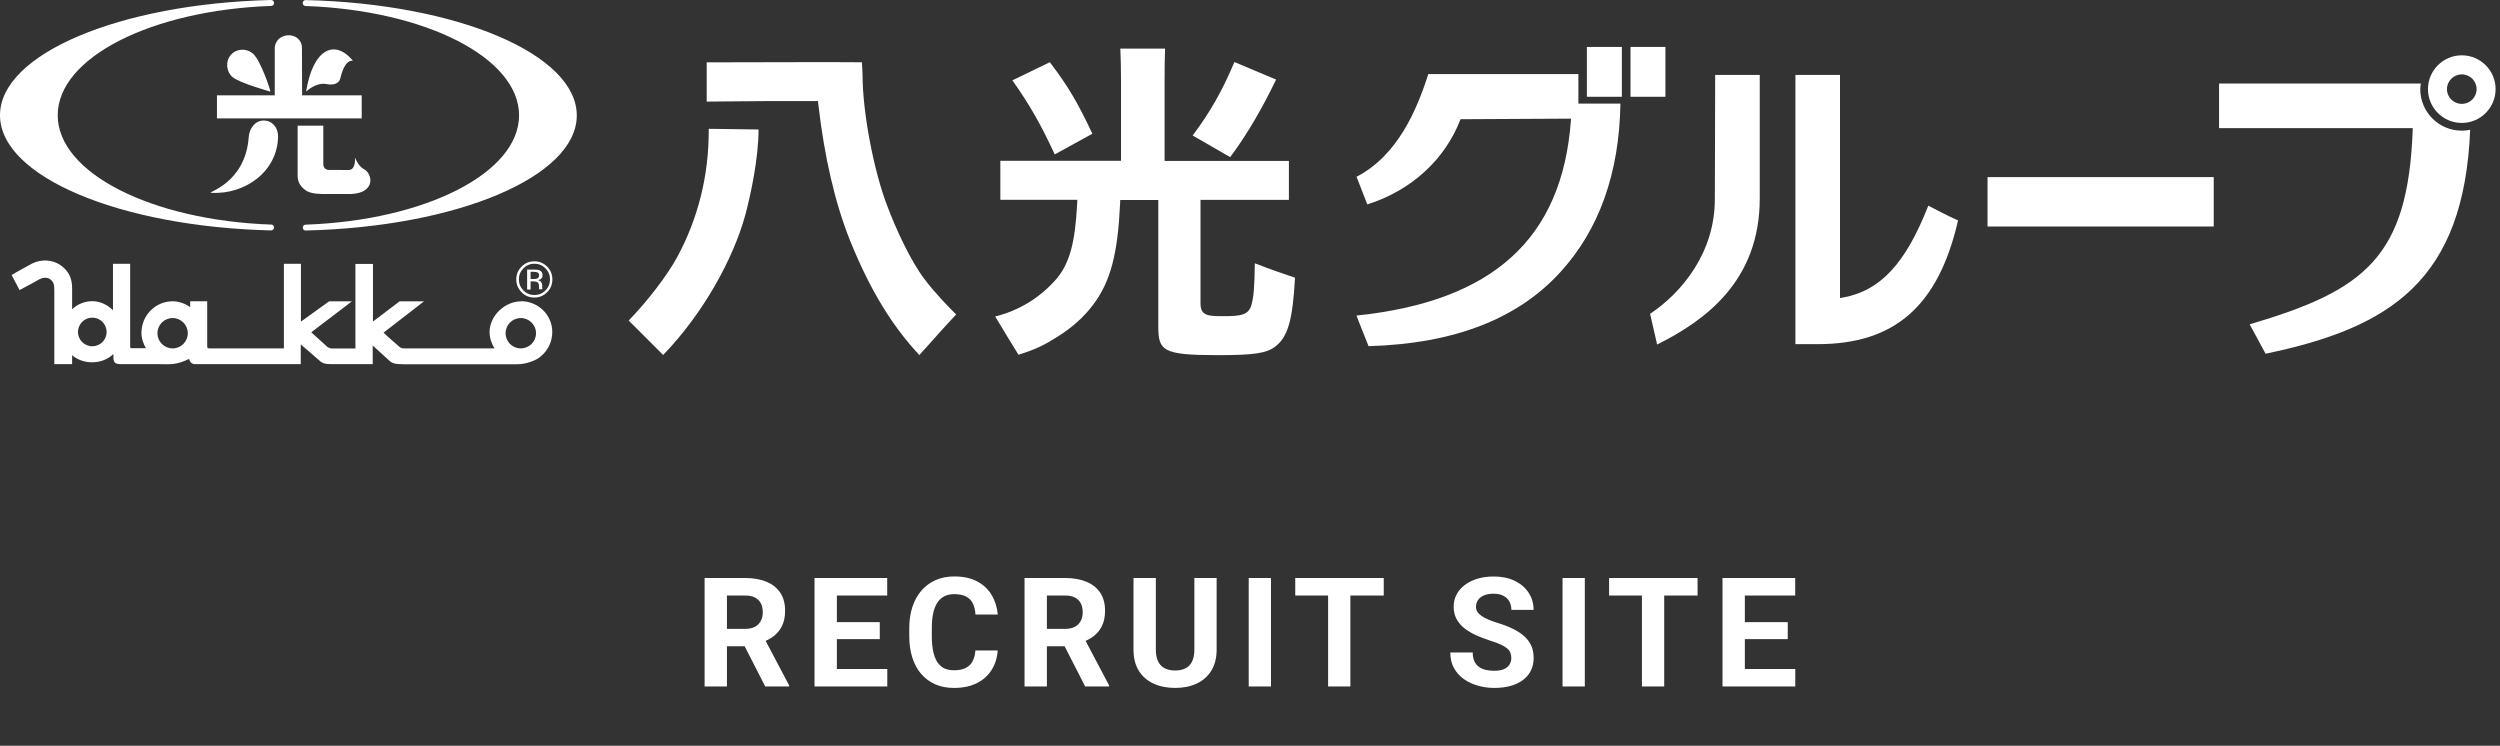 <svg width="295" height="88" viewBox="0 0 295 88" fill="none" xmlns="http://www.w3.org/2000/svg">
<rect x="0" y="0" width="295" height="88" fill="#333333" stroke="none"/>
<path d="M83.143 68.203H87.915C88.894 68.203 89.734 68.35 90.438 68.643C91.147 68.936 91.691 69.369 92.072 69.943C92.453 70.518 92.644 71.224 92.644 72.061C92.644 72.747 92.526 73.336 92.292 73.828C92.064 74.314 91.738 74.722 91.316 75.05C90.9 75.372 90.411 75.63 89.849 75.823L89.014 76.263H84.865L84.848 74.206H87.933C88.395 74.206 88.779 74.124 89.084 73.96C89.389 73.796 89.617 73.567 89.769 73.274C89.928 72.981 90.007 72.642 90.007 72.255C90.007 71.845 89.931 71.49 89.778 71.191C89.626 70.893 89.394 70.664 89.084 70.506C88.773 70.348 88.384 70.269 87.915 70.269H85.779V81H83.143V68.203ZM90.297 81L87.379 75.296L90.165 75.278L93.118 80.877V81H90.297ZM104.701 78.943V81H97.889V78.943H104.701ZM98.751 68.203V81H96.114V68.203H98.751ZM103.813 73.415V75.419H97.889V73.415H103.813ZM104.692 68.203V70.269H97.889V68.203H104.692ZM115.097 76.755H117.725C117.672 77.616 117.435 78.381 117.013 79.049C116.597 79.717 116.014 80.238 115.264 80.613C114.52 80.988 113.623 81.176 112.574 81.176C111.754 81.176 111.019 81.035 110.368 80.754C109.718 80.467 109.161 80.057 108.698 79.523C108.241 78.99 107.893 78.346 107.652 77.59C107.412 76.834 107.292 75.987 107.292 75.05V74.162C107.292 73.225 107.415 72.378 107.661 71.622C107.913 70.86 108.271 70.213 108.734 69.68C109.202 69.147 109.762 68.736 110.412 68.449C111.063 68.162 111.789 68.019 112.592 68.019C113.658 68.019 114.558 68.212 115.29 68.599C116.028 68.985 116.6 69.519 117.004 70.198C117.414 70.878 117.66 71.651 117.742 72.519H115.106C115.076 72.003 114.974 71.566 114.798 71.209C114.622 70.846 114.356 70.573 113.998 70.392C113.647 70.204 113.178 70.11 112.592 70.11C112.152 70.11 111.769 70.192 111.441 70.356C111.112 70.52 110.837 70.769 110.614 71.103C110.392 71.438 110.225 71.859 110.113 72.369C110.008 72.873 109.955 73.465 109.955 74.144V75.05C109.955 75.712 110.005 76.295 110.105 76.799C110.204 77.297 110.357 77.719 110.562 78.064C110.773 78.404 111.042 78.662 111.37 78.838C111.704 79.008 112.106 79.093 112.574 79.093C113.125 79.093 113.579 79.005 113.937 78.829C114.294 78.653 114.567 78.393 114.754 78.047C114.947 77.701 115.062 77.27 115.097 76.755ZM120.896 68.203H125.669C126.647 68.203 127.488 68.35 128.191 68.643C128.9 68.936 129.445 69.369 129.826 69.943C130.207 70.518 130.397 71.224 130.397 72.061C130.397 72.747 130.28 73.336 130.046 73.828C129.817 74.314 129.492 74.722 129.07 75.05C128.654 75.372 128.165 75.63 127.602 75.823L126.767 76.263H122.619L122.601 74.206H125.686C126.149 74.206 126.533 74.124 126.838 73.96C127.142 73.796 127.371 73.567 127.523 73.274C127.681 72.981 127.76 72.642 127.76 72.255C127.76 71.845 127.684 71.49 127.532 71.191C127.38 70.893 127.148 70.664 126.838 70.506C126.527 70.348 126.137 70.269 125.669 70.269H123.533V81H120.896V68.203ZM128.05 81L125.132 75.296L127.919 75.278L130.872 80.877V81H128.05ZM140.934 68.203H143.562V76.658C143.562 77.643 143.351 78.472 142.929 79.145C142.513 79.819 141.936 80.326 141.198 80.666C140.465 81.006 139.621 81.176 138.666 81.176C137.711 81.176 136.862 81.006 136.117 80.666C135.379 80.326 134.799 79.819 134.377 79.145C133.961 78.472 133.753 77.643 133.753 76.658V68.203H136.39V76.658C136.39 77.232 136.481 77.701 136.662 78.064C136.844 78.428 137.105 78.694 137.445 78.864C137.79 79.034 138.198 79.119 138.666 79.119C139.147 79.119 139.554 79.034 139.888 78.864C140.228 78.694 140.486 78.428 140.661 78.064C140.843 77.701 140.934 77.232 140.934 76.658V68.203ZM149.976 68.203V81H147.348V68.203H149.976ZM159.344 68.203V81H156.716V68.203H159.344ZM163.282 68.203V70.269H152.84V68.203H163.282ZM178.334 77.651C178.334 77.423 178.299 77.218 178.229 77.036C178.165 76.849 178.041 76.679 177.86 76.526C177.678 76.368 177.423 76.213 177.095 76.061C176.767 75.908 176.342 75.75 175.821 75.586C175.241 75.398 174.69 75.188 174.168 74.953C173.653 74.719 173.196 74.446 172.797 74.136C172.405 73.819 172.094 73.453 171.866 73.037C171.643 72.621 171.532 72.138 171.532 71.587C171.532 71.054 171.649 70.57 171.883 70.137C172.118 69.697 172.446 69.322 172.868 69.012C173.29 68.695 173.788 68.452 174.362 68.282C174.942 68.112 175.578 68.027 176.269 68.027C177.212 68.027 178.036 68.197 178.739 68.537C179.442 68.877 179.987 69.343 180.374 69.935C180.766 70.526 180.962 71.203 180.962 71.965H178.343C178.343 71.59 178.264 71.262 178.106 70.981C177.954 70.693 177.719 70.468 177.403 70.304C177.092 70.14 176.7 70.058 176.225 70.058C175.768 70.058 175.387 70.128 175.083 70.269C174.778 70.403 174.549 70.588 174.397 70.822C174.245 71.051 174.168 71.309 174.168 71.596C174.168 71.812 174.221 72.009 174.327 72.185C174.438 72.36 174.602 72.524 174.819 72.677C175.036 72.829 175.302 72.973 175.619 73.107C175.935 73.242 176.301 73.374 176.717 73.503C177.415 73.714 178.027 73.951 178.554 74.215C179.087 74.478 179.533 74.774 179.89 75.103C180.248 75.431 180.517 75.803 180.699 76.219C180.88 76.635 180.971 77.106 180.971 77.634C180.971 78.19 180.863 78.689 180.646 79.128C180.429 79.567 180.116 79.939 179.706 80.244C179.295 80.549 178.806 80.78 178.238 80.939C177.669 81.097 177.034 81.176 176.331 81.176C175.698 81.176 175.074 81.094 174.458 80.93C173.843 80.76 173.284 80.505 172.78 80.165C172.282 79.825 171.883 79.392 171.584 78.864C171.286 78.337 171.136 77.713 171.136 76.992H173.782C173.782 77.391 173.843 77.728 173.966 78.003C174.089 78.278 174.262 78.501 174.485 78.671C174.713 78.841 174.983 78.964 175.293 79.04C175.61 79.116 175.956 79.154 176.331 79.154C176.788 79.154 177.163 79.09 177.456 78.961C177.754 78.832 177.974 78.653 178.115 78.425C178.261 78.196 178.334 77.939 178.334 77.651ZM187.008 68.203V81H184.38V68.203H187.008ZM196.376 68.203V81H193.748V68.203H196.376ZM200.313 68.203V70.269H189.872V68.203H200.313ZM211.843 78.943V81H205.031V78.943H211.843ZM205.893 68.203V81H203.256V68.203H205.893ZM210.955 73.415V75.419H205.031V73.415H210.955ZM211.834 68.203V70.269H205.031V68.203H211.834Z" fill="white"/>
<path d="M40.15 9.26C40.28 8.73 40.7 7.04 41.65 7.17C39.44 4.52 36.91 5.84 36.12 10.81C36.12 10.81 37.29 9.67 38.54 9.92C39.16 10.05 39.97 9.98 40.15 9.26ZM25.6 11.25V13.97H42.68V11.25H35.65L35.63 5.69C35.63 3.6 32.42 3.68 32.42 5.76V11.25H25.6ZM29.82 6.3C29.03 5.66 27.89 5.72 27.23 6.49C26.56 7.26 26.73 8.5 27.42 9.08C28.33 9.84 31.93 10.8 31.91 10.82C31.96 10.76 30.75 7.06 29.82 6.3ZM31.12 14.22C30.11 14.22 29.43 15.14 29.35 16.16C28.96 21.7 24.32 22.71 24.89 22.75C28.99 23 32.78 20.16 32.81 16.09C32.82 15.07 32.13 14.22 31.12 14.22ZM37.99 22.89H41.41C44.36 22.79 44.05 20.43 42.8 19.87C42.28 19.56 41.88 18.59 41.88 18.59C41.88 18.59 42.04 20.06 41.13 20.06C41.13 20.06 39.27 20.05 38.9 20.05C38.9 20.05 38.15 20.15 38.15 19.33V14.83H35.12V20.74C35.12 21.39 35.39 21.93 35.93 22.35C36.32 22.7 37 22.88 37.99 22.89ZM36.07 0.01C35.88 0.01 35.72 0.16 35.72 0.36C35.72 0.56 35.88 0.71 36.07 0.71C50.15 1.21 61.25 6.79 61.25 13.61C61.25 20.43 50.15 26.01 36.07 26.51C35.88 26.51 35.72 26.66 35.72 26.86C35.72 27.06 35.88 27.2 36.07 27.2C53.92 26.78 68.06 20.86 68.06 13.62C68.06 6.38 53.92 0.43 36.07 0.01ZM31.99 26.5C17.91 26 6.81 20.42 6.81 13.6C6.81 6.78 17.91 1.2 31.99 0.7C32.18 0.7 32.34 0.55 32.34 0.35C32.34 0.15 32.18 0 31.99 0C14.15 0.43 0 6.36 0 13.6C0 20.84 14.15 26.76 31.99 27.19C32.18 27.19 32.34 27.03 32.34 26.84C32.34 26.65 32.18 26.49 31.99 26.49V26.5Z" fill="white"/>
<path d="M61.46 35.561C59.62 35.561 57.77 37.221 57.77 39.181C57.77 39.881 58.01 40.551 58.35 41.111H47.66C47.32 41.111 47.13 40.921 47.13 40.921C46.43 40.291 45.92 39.901 45.26 39.251L50.03 35.561H47.15L44.01 37.941V31.141H41.94V41.121H39.15C38.87 41.101 38.78 40.991 38.66 40.961L36.73 39.211L41.52 35.561H38.83L35.51 37.951V31.131H33.5V41.111H24.71C24.43 41.111 24.45 40.971 24.45 40.751V35.551H22.44V36.231C21.85 35.831 21.14 35.551 20.37 35.551C18.33 35.551 16.69 37.231 16.69 39.271C16.69 39.941 16.91 40.551 17.22 41.091C16.28 41.091 15.62 41.091 15.62 41.091C15.43 41.091 15.35 41.091 15.36 40.861V31.131H13.33V36.601C12.69 35.981 11.85 35.541 10.89 35.541C9.93 35.541 9.14 35.911 8.51 36.491V34.031C8.51 32.921 8.19 32.051 7.16 31.301C6.21 30.641 4.91 30.541 3.76 31.111C2.96 31.561 2.16 31.971 1.37 32.451L2.31 34.231L4.18 33.221C4.48 33.061 5.15 32.541 5.84 32.891C6.34 33.251 6.41 33.561 6.41 34.231V42.971H8.51V41.911C9.14 42.461 9.97 42.751 10.88 42.751C11.85 42.751 12.74 42.401 13.38 41.771C13.38 42.531 13.32 42.971 14.24 42.971H18.75C20.08 42.971 20.75 43.111 22.31 42.351C22.5 43.021 22.92 42.971 23.21 42.971H35.49V40.641L37.69 42.541C38.11 42.921 38.37 42.961 39.19 42.971H43.98V40.771L45.88 42.501C46.27 42.891 46.65 42.981 47.6 42.981H61.06C62.07 42.981 63.25 42.541 63.78 42.081C64.62 41.401 65.17 40.341 65.17 39.191C65.17 37.151 63.5 35.541 61.47 35.541M10.89 40.861C9.96 40.861 9.2 40.101 9.2 39.171C9.2 38.241 9.96 37.481 10.89 37.481C11.82 37.481 12.58 38.231 12.58 39.171C12.58 40.111 11.82 40.861 10.89 40.861ZM20.37 41.111C19.38 41.111 18.58 40.311 18.58 39.321C18.58 38.331 19.38 37.531 20.37 37.531C21.36 37.531 22.16 38.331 22.16 39.321C22.16 40.311 21.36 41.111 20.37 41.111ZM61.45 41.111C60.46 41.111 59.66 40.311 59.66 39.321C59.66 38.331 60.46 37.531 61.45 37.531C62.44 37.531 63.25 38.331 63.25 39.321C63.25 40.311 62.45 41.111 61.45 41.111Z" fill="white"/>
<path d="M62.6 33.203H62.93C63.15 33.203 63.3 33.233 63.39 33.282C63.54 33.373 63.61 33.553 63.61 33.822V34.083C63.61 34.083 63.62 34.102 63.62 34.112C63.62 34.112 63.62 34.123 63.62 34.133H64.01V34.102C64.01 34.102 63.98 34.042 63.98 33.983C63.98 33.922 63.98 33.862 63.98 33.812V33.642C63.98 33.532 63.94 33.403 63.85 33.282C63.77 33.163 63.63 33.083 63.45 33.053C63.6 33.032 63.71 32.992 63.79 32.943C63.94 32.843 64.02 32.693 64.02 32.483C64.02 32.193 63.9 31.992 63.66 31.892C63.52 31.832 63.31 31.812 63.02 31.812H62.2V34.163H62.61V33.233L62.6 33.203ZM62.6 32.072H62.95C63.18 32.072 63.34 32.102 63.45 32.163C63.56 32.222 63.61 32.333 63.61 32.502C63.61 32.682 63.53 32.803 63.37 32.873C63.28 32.903 63.15 32.922 62.98 32.922H62.61V32.072H62.6Z" fill="white"/>
<path d="M63.05 35.112C63.64 35.112 64.15 34.902 64.56 34.482C64.98 34.062 65.18 33.562 65.18 32.962C65.18 32.362 64.97 31.872 64.56 31.452C64.14 31.042 63.64 30.832 63.05 30.832C62.46 30.832 61.96 31.042 61.55 31.452C61.13 31.872 60.92 32.372 60.92 32.962C60.92 33.552 61.13 34.062 61.54 34.482C61.95 34.902 62.46 35.112 63.05 35.112ZM61.76 31.662C62.12 31.302 62.55 31.122 63.06 31.122C63.57 31.122 64 31.302 64.36 31.662C64.72 32.022 64.9 32.452 64.9 32.962C64.9 33.472 64.72 33.912 64.36 34.272C64 34.632 63.57 34.812 63.06 34.812C62.55 34.812 62.12 34.632 61.76 34.272C61.41 33.912 61.23 33.472 61.23 32.962C61.23 32.452 61.41 32.022 61.77 31.662" fill="white"/>
<path d="M90.48 11.928H96.52L96.57 12.378C97.28 18.498 98.52 23.968 100.36 28.518C102.74 34.358 105.29 38.468 108.48 41.898C108.87 41.478 109.4 40.888 109.95 40.268C110.57 39.568 111.24 38.808 111.82 38.188L112.83 37.108C112 36.308 110.26 34.498 109.09 32.938C107.41 30.708 105.73 27.038 104.71 24.338C103.07 20.088 101.78 13.138 101.78 8.858C101.78 8.438 101.73 7.788 101.7 7.348C100.87 7.348 99.05 7.328 97.41 7.328L83.39 7.358V11.988C84.9 11.978 89.32 11.928 90.45 11.928H90.48Z" fill="white"/>
<path d="M132.19 23.598H136.68V38.528C136.68 41.398 137.2 41.908 143.72 41.908C147.93 41.908 149.44 41.688 150.46 40.908C151.96 39.788 152.54 37.798 152.81 32.768C151.53 32.348 149.59 31.668 148.07 31.068C148.03 33.948 147.94 34.978 147.67 35.988C147.32 37.178 146.41 37.308 144.42 37.308C142.64 37.308 141.66 37.308 141.66 35.818V23.588H152.09V18.988H137.42V9.628C137.42 7.988 137.44 6.638 137.48 5.738H132.2C132.25 6.818 132.28 8.248 132.28 9.578V18.978H118.04V23.578H127.13L127.1 24.108C126.86 28.668 126.21 31.248 124.44 33.158C122.53 35.248 120.17 36.658 117.43 37.348L117.91 38.138C118.51 39.128 119.26 40.378 120.18 41.858C122.26 41.218 123.34 40.658 124.81 39.718C126.47 38.688 127.9 37.408 128.96 35.998C131.09 33.208 131.9 29.818 132.17 24.058L132.19 23.578V23.598Z" fill="white"/>
<path d="M140.73 15.99L145.16 18.54L145.41 18.2C147.17 15.81 148.91 12.85 150.58 9.39L145.66 7.32C144.23 10.72 142.79 13.25 140.73 15.99Z" fill="white"/>
<path d="M119.46 9.48C121.47 12.31 122.79 14.62 124.46 18.22L128.9 15.78C127.11 11.98 126.05 10.21 123.88 7.34L119.46 9.48Z" fill="white"/>
<path d="M195.55 40.65C201.26 37.8 207.65 33.13 207.65 23.42V8.84H202.39C202.39 11.25 202.38 15.19 202.37 17.52C202.37 19.67 202.35 21.72 202.35 23.52C202.35 29.85 198.42 34.56 194.71 37.03C194.71 37.03 195.48 40.36 195.54 40.65H195.55Z" fill="white"/>
<path d="M211.85 40.61H214.48C223.5 40.61 228.72 36.18 231.05 26.01C229.81 25.47 228.04 24.52 227.54 24.27C224.89 31.02 221.93 34.35 217.32 35.14L217.12 35.17V8.84H211.86V40.61H211.85Z" fill="white"/>
<path d="M160.07 37.228C160.26 37.818 161.3 40.328 161.49 40.848C171.81 40.548 179.15 37.528 184.08 32.158C188.69 27.138 191.08 20.438 191.21 12.228H186.25V8.738H168.54C167.17 13.048 164.88 18.378 160.07 20.858L161.34 24.118C166.6 22.468 170.51 18.768 172.3 14.178L172.34 14.068H172.45L185.37 13.998V14.188C184.34 28.238 176.09 35.568 160.05 37.238L160.07 37.228Z" fill="white"/>
<path d="M191.38 11.419H187.25V5.539H191.38V11.419Z" fill="white"/>
<path d="M196.52 11.419H192.4V5.539H196.52V11.419Z" fill="white"/>
<path d="M290.49 15.419C287.78 15.419 285.59 13.219 285.59 10.519C285.59 10.289 285.63 10.079 285.66 9.859H261.85V15.119H284.7V15.299C284.15 30.339 279.09 34.259 265.46 38.269L267.34 41.739C282.04 38.679 290.75 33.139 291.48 15.319C291.16 15.379 290.83 15.419 290.49 15.419Z" fill="white"/>
<path d="M290.49 14.507C288.29 14.507 286.5 12.717 286.5 10.517C286.5 8.317 288.29 6.527 290.49 6.527C292.69 6.527 294.48 8.317 294.48 10.517C294.48 12.717 292.69 14.507 290.49 14.507ZM290.49 8.777C289.53 8.777 288.74 9.557 288.74 10.517C288.74 11.477 289.52 12.257 290.49 12.257C291.46 12.257 292.24 11.477 292.24 10.517C292.24 9.557 291.46 8.777 290.49 8.777Z" fill="white"/>
<path d="M74.18 37.819C74.88 38.519 78.03 41.669 78.25 41.889C83.02 36.949 86.54 30.509 87.95 25.349C88.58 23.009 89.51 18.669 89.51 15.279L83.63 15.199C83.64 15.369 83.63 15.399 83.63 15.439C83.63 20.679 82.41 25.699 79.92 30.319C78.7 32.559 76.38 35.559 74.19 37.819H74.18Z" fill="white"/>
<path d="M261.22 26.728H234.53V20.898H261.22V26.728Z" fill="white"/>
</svg>
